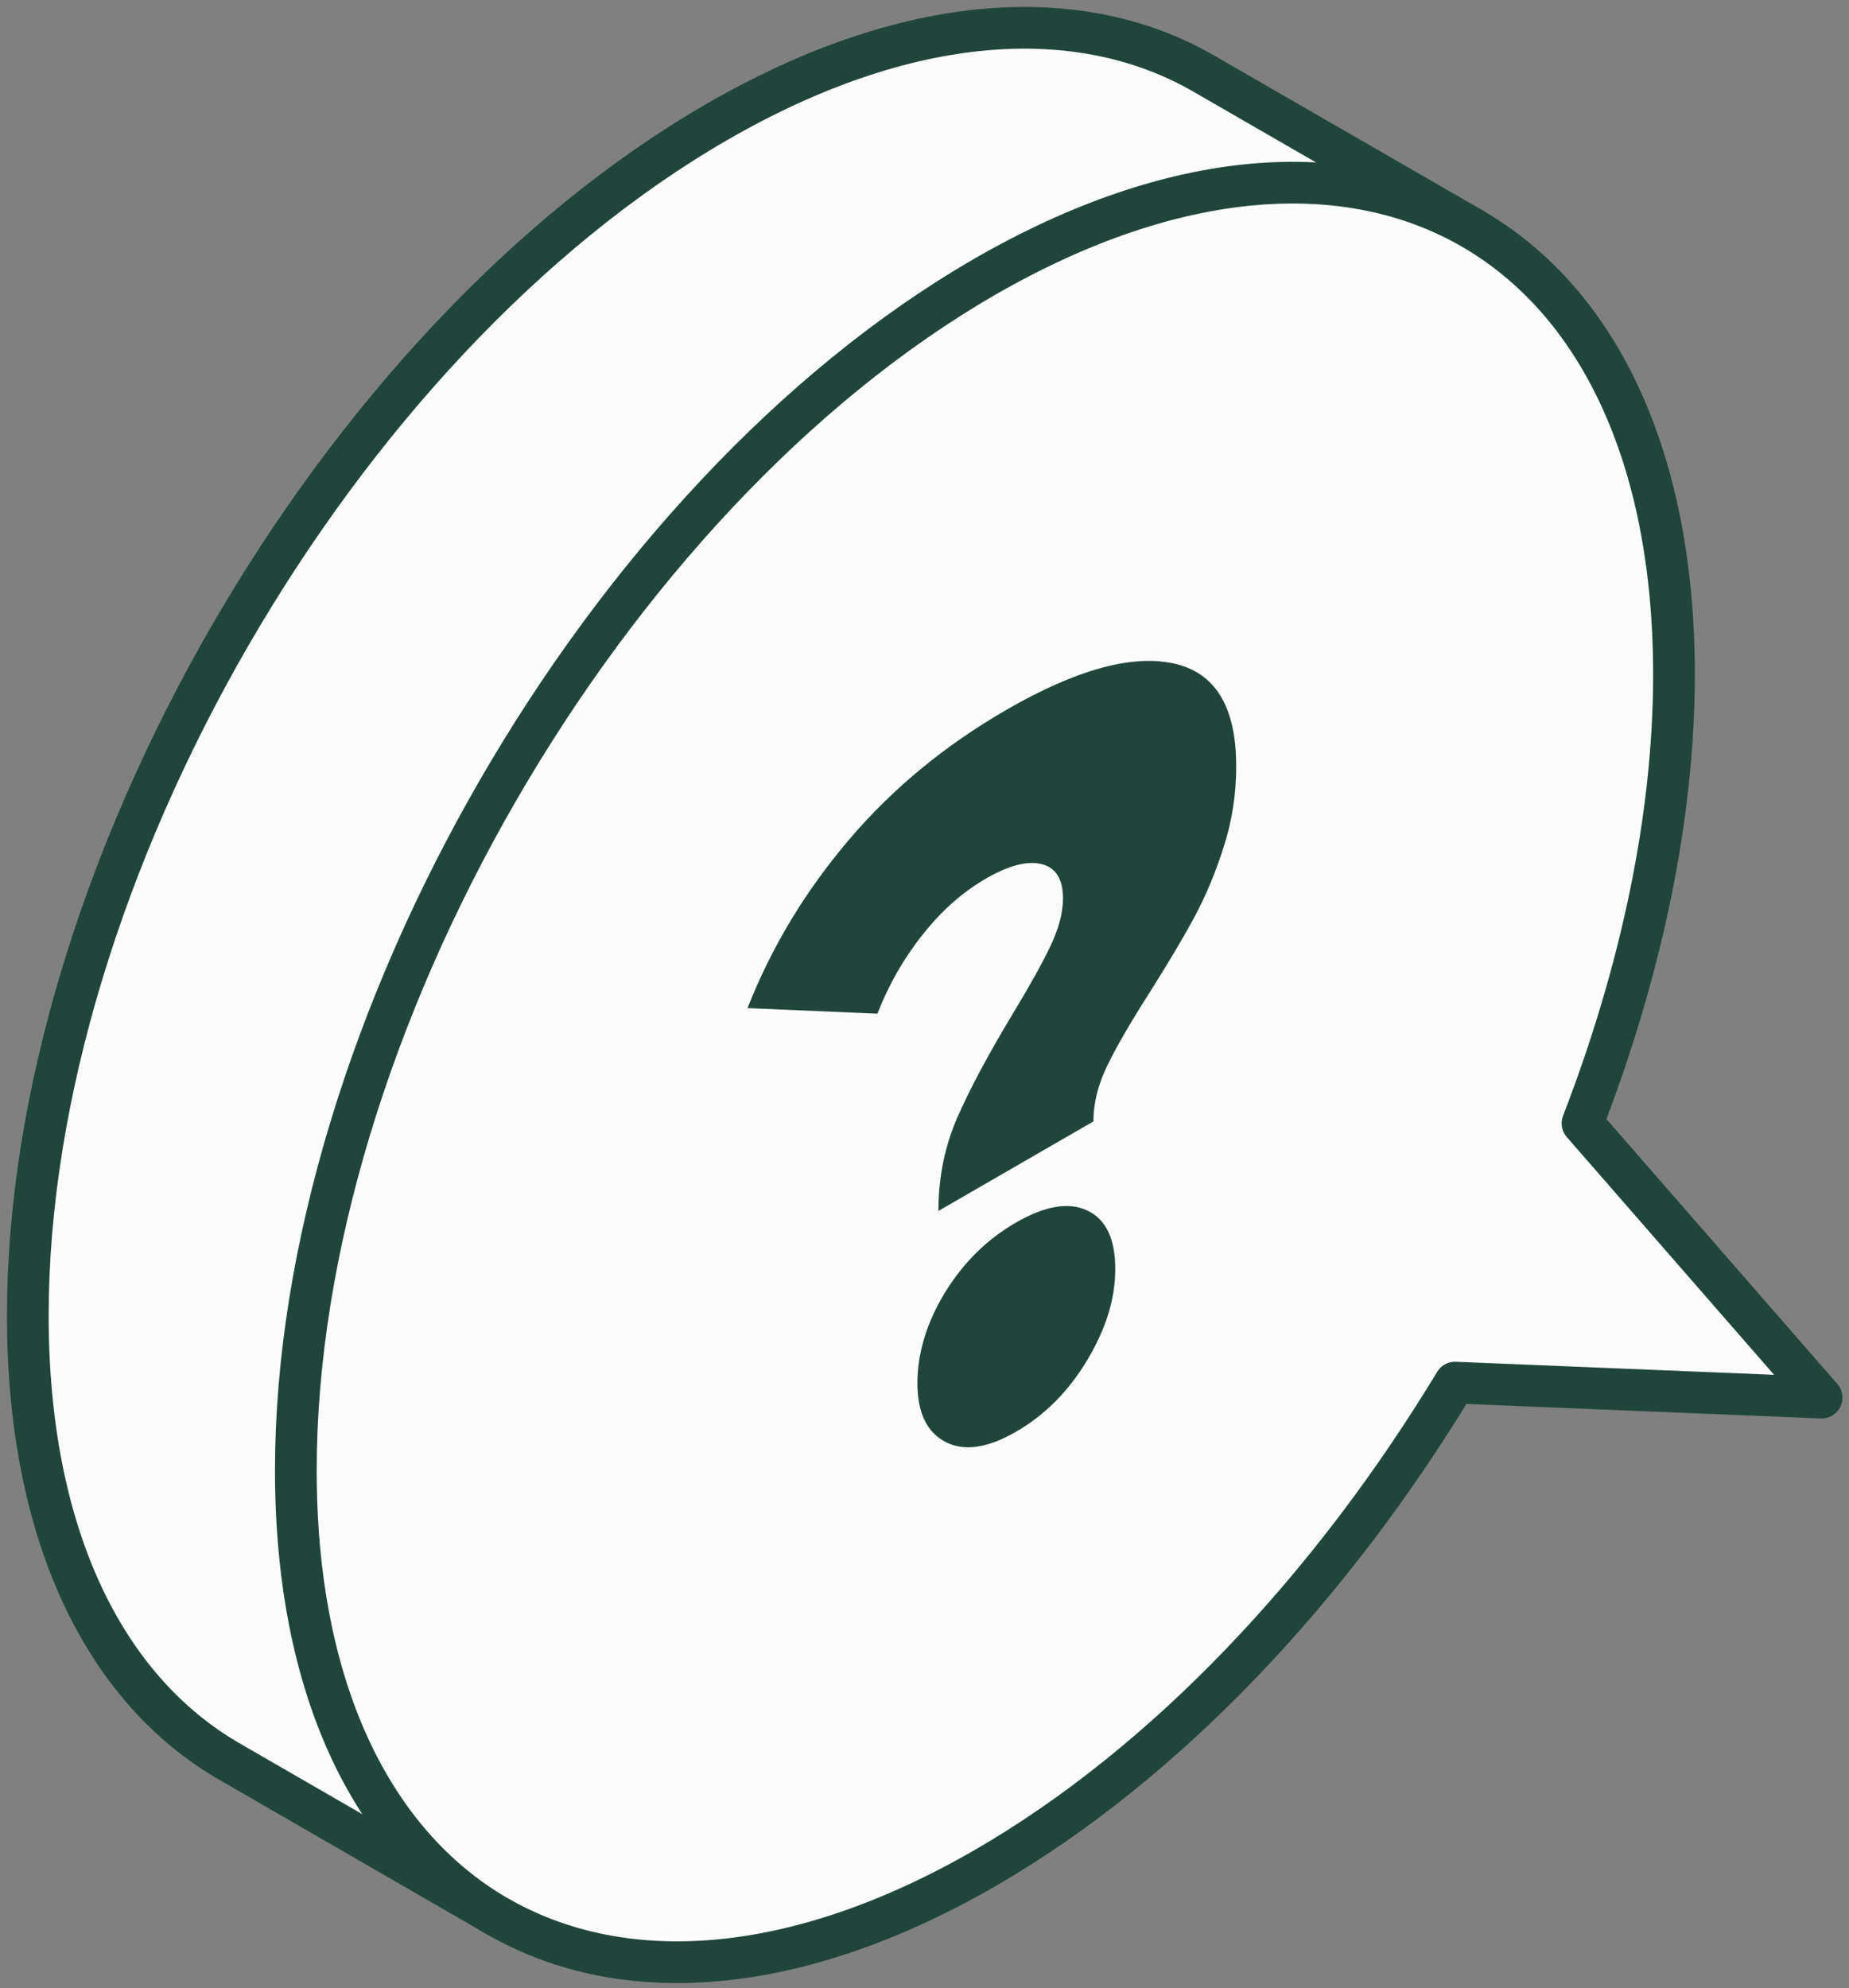 <svg xmlns="http://www.w3.org/2000/svg" width="133" height="143" viewBox="0 0 133 143" fill="none"><rect x="0" y="0" width="133" height="143" fill="#808080" stroke="none"/><path d="M35.8 137.856L16.51 126.716C7.54 121.546 2 110.436 2 94.636C2 63.016 24.19 24.586 51.56 8.776C65.25 0.866 77.64 0.116 86.61 5.306L105.9 16.436" fill="#FBFBFB"></path><path d="M35.8 137.856L16.51 126.716C7.54 121.546 2 110.436 2 94.636C2 63.016 24.19 24.586 51.56 8.776C65.25 0.866 77.64 0.116 86.61 5.306L105.9 16.436" stroke="#20463B" stroke-width="3" stroke-linecap="round" stroke-linejoin="round"></path><path d="M35.8 137.855C44.77 143.025 57.16 142.275 70.84 134.385C83.92 126.835 95.8 114.115 104.66 99.455L131.03 100.535L113.83 80.805C118 70.005 120.41 58.895 120.41 48.525C120.41 32.725 114.86 21.615 105.89 16.435C96.92 11.255 84.53 12.015 70.84 19.905C43.46 35.705 21.28 74.145 21.28 105.765C21.28 121.495 26.77 132.565 35.67 137.785" fill="#FBFBFB"></path><path d="M35.8 137.855C44.77 143.025 57.16 142.275 70.84 134.385C83.92 126.835 95.8 114.115 104.66 99.455L131.03 100.535L113.83 80.805C118 70.005 120.41 58.895 120.41 48.525C120.41 32.725 114.86 21.615 105.89 16.435C96.92 11.255 84.53 12.015 70.84 19.905C43.46 35.705 21.28 74.145 21.28 105.765C21.28 121.495 26.77 132.565 35.67 137.785" stroke="#20463B" stroke-width="3" stroke-linecap="round" stroke-linejoin="round"></path><path d="M68.88 80.346C69.8 78.246 71.141 75.756 72.891 72.856C74.1 70.856 75.001 69.236 75.581 68.006C76.161 66.776 76.461 65.656 76.461 64.636C76.461 63.236 75.951 62.416 74.921 62.156C73.9 61.906 72.571 62.246 70.941 63.186C69.271 64.146 67.751 65.486 66.4 67.186C65.04 68.886 63.941 70.796 63.111 72.916L53.77 72.516C55.48 68.156 57.91 64.126 61.041 60.436C64.171 56.746 67.951 53.626 72.38 51.066C77.35 48.196 81.35 47.076 84.38 47.716C87.41 48.356 88.921 50.826 88.921 55.116C88.921 57.096 88.63 59.016 88.04 60.866C87.451 62.726 86.751 64.406 85.941 65.916C85.131 67.426 84.07 69.206 82.781 71.256C81.361 73.476 80.311 75.276 79.65 76.646C78.981 78.026 78.65 79.356 78.65 80.666L67.501 87.106C67.501 84.696 67.96 82.436 68.88 80.336V80.346ZM68.001 103.716C66.66 103.016 65.99 101.606 65.99 99.486C65.99 97.366 66.651 95.146 67.961 92.996C69.281 90.836 70.981 89.156 73.071 87.946C75.161 86.736 76.871 86.446 78.211 87.076C79.551 87.706 80.221 89.106 80.221 91.276C80.221 93.446 79.551 95.586 78.211 97.826C76.871 100.066 75.161 101.796 73.071 102.996C71.021 104.176 69.331 104.416 67.99 103.716H68.001Z" fill="#20463B"></path></svg>
